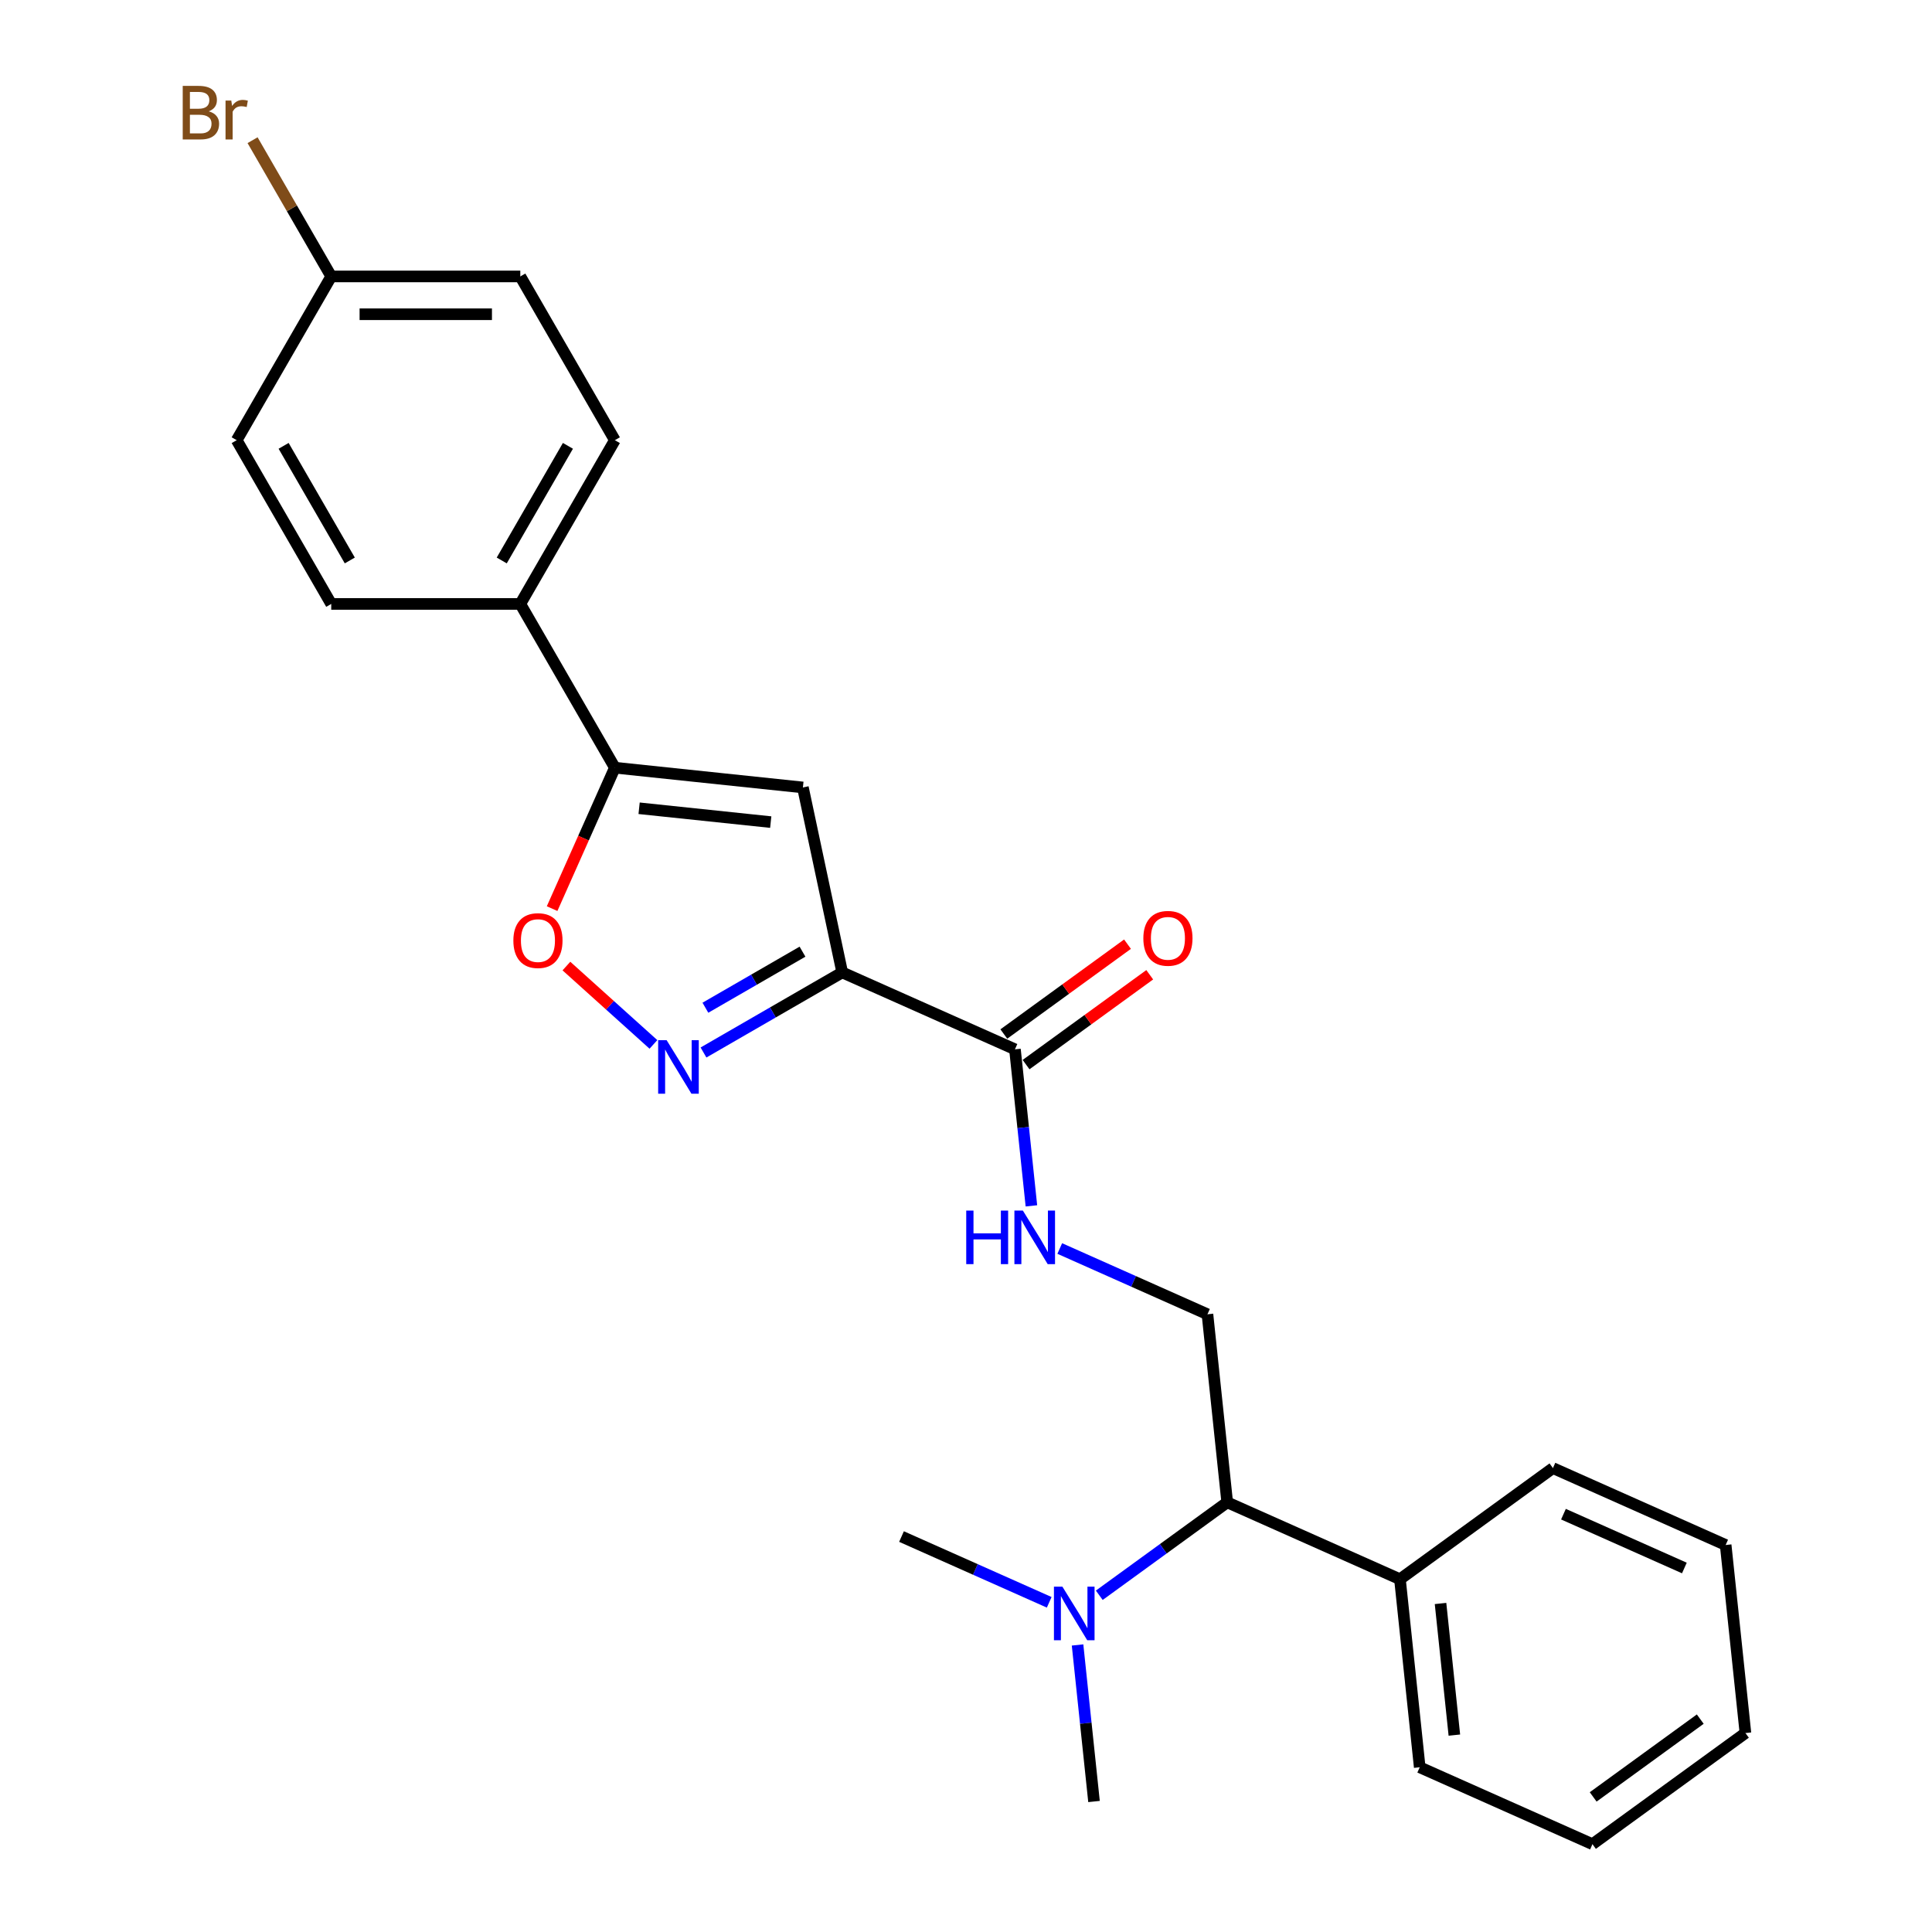 <?xml version='1.0' encoding='iso-8859-1'?>
<svg version='1.1' baseProfile='full'
              xmlns='http://www.w3.org/2000/svg'
                      xmlns:rdkit='http://www.rdkit.org/xml'
                      xmlns:xlink='http://www.w3.org/1999/xlink'
                  xml:space='preserve'
width='1000px' height='1000px' viewBox='0 0 1000 1000'>
<!-- END OF HEADER -->
<rect style='opacity:1.0;fill:#FFFFFF;stroke:none' width='1000' height='1000' x='0' y='0'> </rect>
<path class='bond-0' d='M 435.93,503.316 L 400.03,524.043' style='fill:none;fill-rule:evenodd;stroke:#000000;stroke-width:6px;stroke-linecap:butt;stroke-linejoin:miter;stroke-opacity:1' />
<path class='bond-0' d='M 400.03,524.043 L 364.13,544.77' style='fill:none;fill-rule:evenodd;stroke:#0000FF;stroke-width:6px;stroke-linecap:butt;stroke-linejoin:miter;stroke-opacity:1' />
<path class='bond-0' d='M 415.373,492.583 L 390.243,507.092' style='fill:none;fill-rule:evenodd;stroke:#000000;stroke-width:6px;stroke-linecap:butt;stroke-linejoin:miter;stroke-opacity:1' />
<path class='bond-0' d='M 390.243,507.092 L 365.113,521.6' style='fill:none;fill-rule:evenodd;stroke:#0000FF;stroke-width:6px;stroke-linecap:butt;stroke-linejoin:miter;stroke-opacity:1' />
<path class='bond-1' d='M 435.93,503.316 L 415.581,407.585' style='fill:none;fill-rule:evenodd;stroke:#000000;stroke-width:6px;stroke-linecap:butt;stroke-linejoin:miter;stroke-opacity:1' />
<path class='bond-4' d='M 435.93,503.316 L 525.338,543.123' style='fill:none;fill-rule:evenodd;stroke:#000000;stroke-width:6px;stroke-linecap:butt;stroke-linejoin:miter;stroke-opacity:1' />
<path class='bond-3' d='M 338.214,540.584 L 315.694,520.307' style='fill:none;fill-rule:evenodd;stroke:#0000FF;stroke-width:6px;stroke-linecap:butt;stroke-linejoin:miter;stroke-opacity:1' />
<path class='bond-3' d='M 315.694,520.307 L 293.175,500.03' style='fill:none;fill-rule:evenodd;stroke:#FF0000;stroke-width:6px;stroke-linecap:butt;stroke-linejoin:miter;stroke-opacity:1' />
<path class='bond-2' d='M 415.581,407.585 L 318.248,397.355' style='fill:none;fill-rule:evenodd;stroke:#000000;stroke-width:6px;stroke-linecap:butt;stroke-linejoin:miter;stroke-opacity:1' />
<path class='bond-2' d='M 398.935,425.517 L 330.802,418.356' style='fill:none;fill-rule:evenodd;stroke:#000000;stroke-width:6px;stroke-linecap:butt;stroke-linejoin:miter;stroke-opacity:1' />
<path class='bond-8' d='M 318.248,397.355 L 269.313,312.598' style='fill:none;fill-rule:evenodd;stroke:#000000;stroke-width:6px;stroke-linecap:butt;stroke-linejoin:miter;stroke-opacity:1' />
<path class='bond-25' d='M 318.248,397.355 L 302.009,433.828' style='fill:none;fill-rule:evenodd;stroke:#000000;stroke-width:6px;stroke-linecap:butt;stroke-linejoin:miter;stroke-opacity:1' />
<path class='bond-25' d='M 302.009,433.828 L 285.77,470.302' style='fill:none;fill-rule:evenodd;stroke:#FF0000;stroke-width:6px;stroke-linecap:butt;stroke-linejoin:miter;stroke-opacity:1' />
<path class='bond-5' d='M 525.338,543.123 L 529.596,583.638' style='fill:none;fill-rule:evenodd;stroke:#000000;stroke-width:6px;stroke-linecap:butt;stroke-linejoin:miter;stroke-opacity:1' />
<path class='bond-5' d='M 529.596,583.638 L 533.854,624.152' style='fill:none;fill-rule:evenodd;stroke:#0000FF;stroke-width:6px;stroke-linecap:butt;stroke-linejoin:miter;stroke-opacity:1' />
<path class='bond-10' d='M 531.091,551.041 L 563.095,527.789' style='fill:none;fill-rule:evenodd;stroke:#000000;stroke-width:6px;stroke-linecap:butt;stroke-linejoin:miter;stroke-opacity:1' />
<path class='bond-10' d='M 563.095,527.789 L 595.099,504.536' style='fill:none;fill-rule:evenodd;stroke:#FF0000;stroke-width:6px;stroke-linecap:butt;stroke-linejoin:miter;stroke-opacity:1' />
<path class='bond-10' d='M 519.585,535.206 L 551.59,511.953' style='fill:none;fill-rule:evenodd;stroke:#000000;stroke-width:6px;stroke-linecap:butt;stroke-linejoin:miter;stroke-opacity:1' />
<path class='bond-10' d='M 551.59,511.953 L 583.594,488.701' style='fill:none;fill-rule:evenodd;stroke:#FF0000;stroke-width:6px;stroke-linecap:butt;stroke-linejoin:miter;stroke-opacity:1' />
<path class='bond-6' d='M 548.526,646.226 L 586.751,663.245' style='fill:none;fill-rule:evenodd;stroke:#0000FF;stroke-width:6px;stroke-linecap:butt;stroke-linejoin:miter;stroke-opacity:1' />
<path class='bond-6' d='M 586.751,663.245 L 624.976,680.264' style='fill:none;fill-rule:evenodd;stroke:#000000;stroke-width:6px;stroke-linecap:butt;stroke-linejoin:miter;stroke-opacity:1' />
<path class='bond-7' d='M 624.976,680.264 L 635.207,777.598' style='fill:none;fill-rule:evenodd;stroke:#000000;stroke-width:6px;stroke-linecap:butt;stroke-linejoin:miter;stroke-opacity:1' />
<path class='bond-9' d='M 635.207,777.598 L 602.097,801.654' style='fill:none;fill-rule:evenodd;stroke:#000000;stroke-width:6px;stroke-linecap:butt;stroke-linejoin:miter;stroke-opacity:1' />
<path class='bond-9' d='M 602.097,801.654 L 568.986,825.709' style='fill:none;fill-rule:evenodd;stroke:#0000FF;stroke-width:6px;stroke-linecap:butt;stroke-linejoin:miter;stroke-opacity:1' />
<path class='bond-11' d='M 635.207,777.598 L 724.615,817.405' style='fill:none;fill-rule:evenodd;stroke:#000000;stroke-width:6px;stroke-linecap:butt;stroke-linejoin:miter;stroke-opacity:1' />
<path class='bond-12' d='M 269.313,312.598 L 318.248,227.84' style='fill:none;fill-rule:evenodd;stroke:#000000;stroke-width:6px;stroke-linecap:butt;stroke-linejoin:miter;stroke-opacity:1' />
<path class='bond-12' d='M 259.702,290.097 L 293.956,230.767' style='fill:none;fill-rule:evenodd;stroke:#000000;stroke-width:6px;stroke-linecap:butt;stroke-linejoin:miter;stroke-opacity:1' />
<path class='bond-13' d='M 269.313,312.598 L 171.443,312.598' style='fill:none;fill-rule:evenodd;stroke:#000000;stroke-width:6px;stroke-linecap:butt;stroke-linejoin:miter;stroke-opacity:1' />
<path class='bond-18' d='M 543.071,829.355 L 504.845,812.336' style='fill:none;fill-rule:evenodd;stroke:#0000FF;stroke-width:6px;stroke-linecap:butt;stroke-linejoin:miter;stroke-opacity:1' />
<path class='bond-18' d='M 504.845,812.336 L 466.62,795.317' style='fill:none;fill-rule:evenodd;stroke:#000000;stroke-width:6px;stroke-linecap:butt;stroke-linejoin:miter;stroke-opacity:1' />
<path class='bond-19' d='M 557.742,851.429 L 562,891.943' style='fill:none;fill-rule:evenodd;stroke:#0000FF;stroke-width:6px;stroke-linecap:butt;stroke-linejoin:miter;stroke-opacity:1' />
<path class='bond-19' d='M 562,891.943 L 566.259,932.457' style='fill:none;fill-rule:evenodd;stroke:#000000;stroke-width:6px;stroke-linecap:butt;stroke-linejoin:miter;stroke-opacity:1' />
<path class='bond-20' d='M 724.615,817.405 L 734.845,914.738' style='fill:none;fill-rule:evenodd;stroke:#000000;stroke-width:6px;stroke-linecap:butt;stroke-linejoin:miter;stroke-opacity:1' />
<path class='bond-20' d='M 745.616,829.959 L 752.777,898.092' style='fill:none;fill-rule:evenodd;stroke:#000000;stroke-width:6px;stroke-linecap:butt;stroke-linejoin:miter;stroke-opacity:1' />
<path class='bond-21' d='M 724.615,817.405 L 803.793,759.878' style='fill:none;fill-rule:evenodd;stroke:#000000;stroke-width:6px;stroke-linecap:butt;stroke-linejoin:miter;stroke-opacity:1' />
<path class='bond-16' d='M 318.248,227.84 L 269.313,143.082' style='fill:none;fill-rule:evenodd;stroke:#000000;stroke-width:6px;stroke-linecap:butt;stroke-linejoin:miter;stroke-opacity:1' />
<path class='bond-15' d='M 171.443,312.598 L 122.509,227.84' style='fill:none;fill-rule:evenodd;stroke:#000000;stroke-width:6px;stroke-linecap:butt;stroke-linejoin:miter;stroke-opacity:1' />
<path class='bond-15' d='M 181.055,290.097 L 146.8,230.767' style='fill:none;fill-rule:evenodd;stroke:#000000;stroke-width:6px;stroke-linecap:butt;stroke-linejoin:miter;stroke-opacity:1' />
<path class='bond-14' d='M 171.443,143.082 L 122.509,227.84' style='fill:none;fill-rule:evenodd;stroke:#000000;stroke-width:6px;stroke-linecap:butt;stroke-linejoin:miter;stroke-opacity:1' />
<path class='bond-17' d='M 171.443,143.082 L 151.086,107.823' style='fill:none;fill-rule:evenodd;stroke:#000000;stroke-width:6px;stroke-linecap:butt;stroke-linejoin:miter;stroke-opacity:1' />
<path class='bond-17' d='M 151.086,107.823 L 130.73,72.564' style='fill:none;fill-rule:evenodd;stroke:#7F4C19;stroke-width:6px;stroke-linecap:butt;stroke-linejoin:miter;stroke-opacity:1' />
<path class='bond-26' d='M 171.443,143.082 L 269.313,143.082' style='fill:none;fill-rule:evenodd;stroke:#000000;stroke-width:6px;stroke-linecap:butt;stroke-linejoin:miter;stroke-opacity:1' />
<path class='bond-26' d='M 186.124,162.656 L 254.633,162.656' style='fill:none;fill-rule:evenodd;stroke:#000000;stroke-width:6px;stroke-linecap:butt;stroke-linejoin:miter;stroke-opacity:1' />
<path class='bond-23' d='M 734.845,914.738 L 824.254,954.545' style='fill:none;fill-rule:evenodd;stroke:#000000;stroke-width:6px;stroke-linecap:butt;stroke-linejoin:miter;stroke-opacity:1' />
<path class='bond-22' d='M 803.793,759.878 L 893.202,799.686' style='fill:none;fill-rule:evenodd;stroke:#000000;stroke-width:6px;stroke-linecap:butt;stroke-linejoin:miter;stroke-opacity:1' />
<path class='bond-22' d='M 809.243,783.731 L 871.829,811.596' style='fill:none;fill-rule:evenodd;stroke:#000000;stroke-width:6px;stroke-linecap:butt;stroke-linejoin:miter;stroke-opacity:1' />
<path class='bond-24' d='M 893.202,799.686 L 903.432,897.019' style='fill:none;fill-rule:evenodd;stroke:#000000;stroke-width:6px;stroke-linecap:butt;stroke-linejoin:miter;stroke-opacity:1' />
<path class='bond-27' d='M 824.254,954.545 L 903.432,897.019' style='fill:none;fill-rule:evenodd;stroke:#000000;stroke-width:6px;stroke-linecap:butt;stroke-linejoin:miter;stroke-opacity:1' />
<path class='bond-27' d='M 824.625,930.081 L 880.05,889.812' style='fill:none;fill-rule:evenodd;stroke:#000000;stroke-width:6px;stroke-linecap:butt;stroke-linejoin:miter;stroke-opacity:1' />
<path  class='atom-1' d='M 345.045 538.393
L 354.128 553.073
Q 355.028 554.522, 356.477 557.145
Q 357.925 559.767, 358.003 559.924
L 358.003 538.393
L 361.683 538.393
L 361.683 566.109
L 357.886 566.109
L 348.138 550.059
Q 347.003 548.18, 345.789 546.027
Q 344.615 543.873, 344.262 543.208
L 344.262 566.109
L 340.661 566.109
L 340.661 538.393
L 345.045 538.393
' fill='#0000FF'/>
<path  class='atom-4' d='M 265.718 486.842
Q 265.718 480.187, 269.006 476.468
Q 272.294 472.749, 278.441 472.749
Q 284.587 472.749, 287.875 476.468
Q 291.164 480.187, 291.164 486.842
Q 291.164 493.575, 287.836 497.412
Q 284.509 501.209, 278.441 501.209
Q 272.334 501.209, 269.006 497.412
Q 265.718 493.614, 265.718 486.842
M 278.441 498.077
Q 282.669 498.077, 284.939 495.259
Q 287.249 492.401, 287.249 486.842
Q 287.249 481.4, 284.939 478.66
Q 282.669 475.88, 278.441 475.88
Q 274.213 475.88, 271.903 478.621
Q 269.632 481.361, 269.632 486.842
Q 269.632 492.44, 271.903 495.259
Q 274.213 498.077, 278.441 498.077
' fill='#FF0000'/>
<path  class='atom-6' d='M 500.12 626.599
L 503.878 626.599
L 503.878 638.382
L 518.049 638.382
L 518.049 626.599
L 521.808 626.599
L 521.808 654.315
L 518.049 654.315
L 518.049 641.514
L 503.878 641.514
L 503.878 654.315
L 500.12 654.315
L 500.12 626.599
' fill='#0000FF'/>
<path  class='atom-6' d='M 529.441 626.599
L 538.524 641.279
Q 539.424 642.728, 540.873 645.35
Q 542.321 647.973, 542.399 648.13
L 542.399 626.599
L 546.079 626.599
L 546.079 654.315
L 542.282 654.315
L 532.534 638.265
Q 531.399 636.386, 530.185 634.232
Q 529.011 632.079, 528.659 631.414
L 528.659 654.315
L 525.057 654.315
L 525.057 626.599
L 529.441 626.599
' fill='#0000FF'/>
<path  class='atom-10' d='M 549.902 821.266
L 558.984 835.946
Q 559.885 837.395, 561.333 840.017
Q 562.781 842.64, 562.86 842.797
L 562.86 821.266
L 566.54 821.266
L 566.54 848.982
L 562.742 848.982
L 552.994 832.932
Q 551.859 831.053, 550.646 828.899
Q 549.471 826.746, 549.119 826.081
L 549.119 848.982
L 545.517 848.982
L 545.517 821.266
L 549.902 821.266
' fill='#0000FF'/>
<path  class='atom-11' d='M 591.793 485.675
Q 591.793 479.02, 595.082 475.301
Q 598.37 471.582, 604.516 471.582
Q 610.662 471.582, 613.951 475.301
Q 617.239 479.02, 617.239 485.675
Q 617.239 492.409, 613.912 496.245
Q 610.584 500.043, 604.516 500.043
Q 598.409 500.043, 595.082 496.245
Q 591.793 492.448, 591.793 485.675
M 604.516 496.911
Q 608.744 496.911, 611.015 494.092
Q 613.324 491.234, 613.324 485.675
Q 613.324 480.234, 611.015 477.493
Q 608.744 474.714, 604.516 474.714
Q 600.288 474.714, 597.978 477.454
Q 595.708 480.195, 595.708 485.675
Q 595.708 491.274, 597.978 494.092
Q 600.288 496.911, 604.516 496.911
' fill='#FF0000'/>
<path  class='atom-18' d='M 108.043 57.62
Q 110.705 58.364, 112.036 60.008
Q 113.407 61.613, 113.407 64.001
Q 113.407 67.838, 110.94 70.03
Q 108.513 72.183, 103.894 72.183
L 94.577 72.183
L 94.577 44.466
L 102.758 44.466
Q 107.495 44.466, 109.883 46.385
Q 112.271 48.303, 112.271 51.826
Q 112.271 56.015, 108.043 57.62
M 98.296 47.598
L 98.296 56.289
L 102.758 56.289
Q 105.499 56.289, 106.908 55.193
Q 108.357 54.058, 108.357 51.826
Q 108.357 47.598, 102.758 47.598
L 98.296 47.598
M 103.894 69.051
Q 106.595 69.051, 108.043 67.759
Q 109.492 66.468, 109.492 64.001
Q 109.492 61.731, 107.887 60.595
Q 106.321 59.421, 103.307 59.421
L 98.296 59.421
L 98.296 69.051
L 103.894 69.051
' fill='#7F4C19'/>
<path  class='atom-18' d='M 119.709 52.061
L 120.14 54.841
Q 122.254 51.709, 125.699 51.709
Q 126.795 51.709, 128.283 52.1
L 127.696 55.389
Q 126.012 54.997, 125.073 54.997
Q 123.429 54.997, 122.332 55.663
Q 121.275 56.289, 120.414 57.816
L 120.414 72.183
L 116.734 72.183
L 116.734 52.061
L 119.709 52.061
' fill='#7F4C19'/>
</svg>
